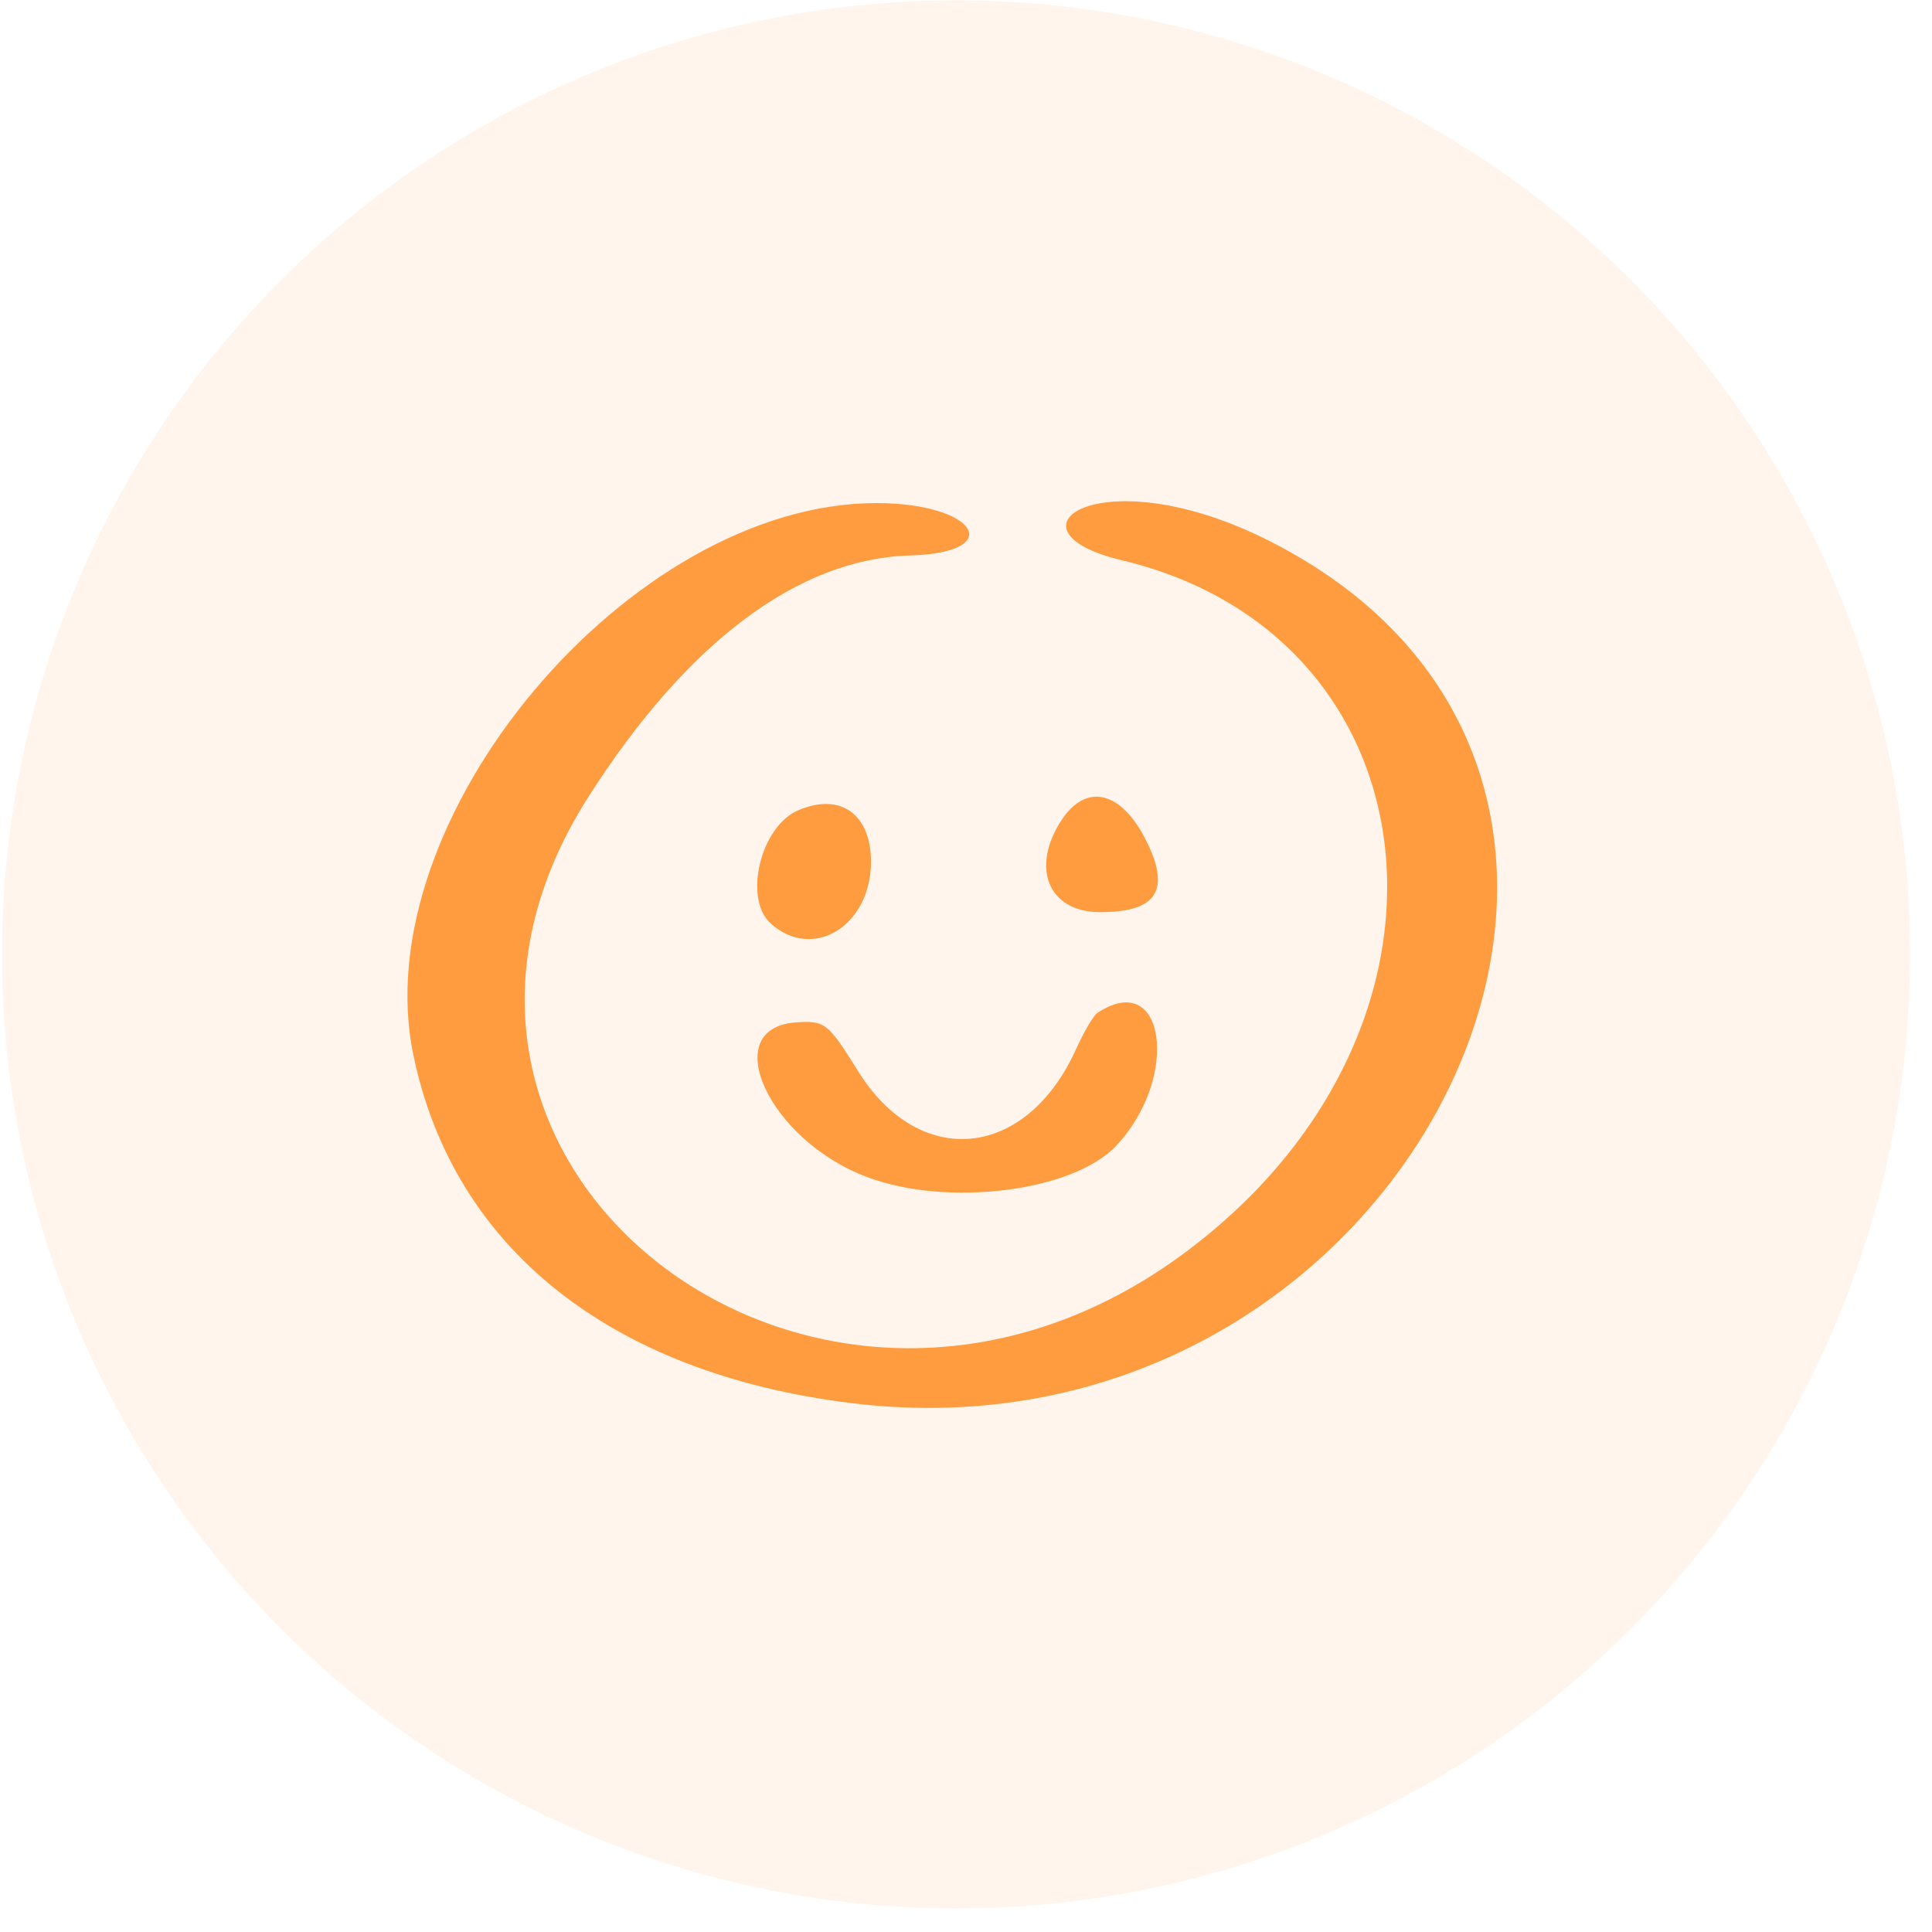 <svg width="81" height="81" viewBox="0 0 81 81" fill="none" xmlns="http://www.w3.org/2000/svg">
<circle opacity="0.1" cx="40.082" cy="40.015" r="40" fill="#FF9C40"/>
<path d="M53.295 22.718C46.154 19.066 41.733 22.233 47.032 23.489C60.465 26.685 62.307 43.38 49.413 52.712C34.109 63.756 14.895 48.802 24.644 33.449C28.781 26.942 33.457 23.432 38.133 23.289C42.243 23.175 40.939 21.092 36.745 21.092C26.401 21.092 15.264 34.362 17.332 44.236C19.004 52.312 25.579 57.564 35.64 58.819C59.076 61.759 73.189 32.878 53.295 22.718Z" fill="#FF9C40"/>
<path d="M35.948 44.865C34.701 42.867 34.588 42.782 33.341 42.867C30.082 43.124 32.236 47.804 36.345 49.345C39.746 50.63 45.017 49.945 46.802 48.032C49.494 45.15 48.842 40.584 46.008 42.468C45.838 42.582 45.442 43.267 45.13 43.952C43.033 48.632 38.527 49.06 35.948 44.865Z" fill="#FF9C40"/>
<path d="M48.278 35.732C47.258 33.278 45.671 32.678 44.538 34.334C43.177 36.36 43.943 38.243 46.125 38.243C48.307 38.243 48.987 37.473 48.278 35.732Z" fill="#FF9C40"/>
<path d="M36.517 36.132C36.517 34.135 35.241 33.221 33.484 33.963C31.897 34.62 31.16 37.645 32.294 38.701C34.079 40.327 36.517 38.815 36.517 36.132Z" fill="#FF9C40"/>
</svg>
